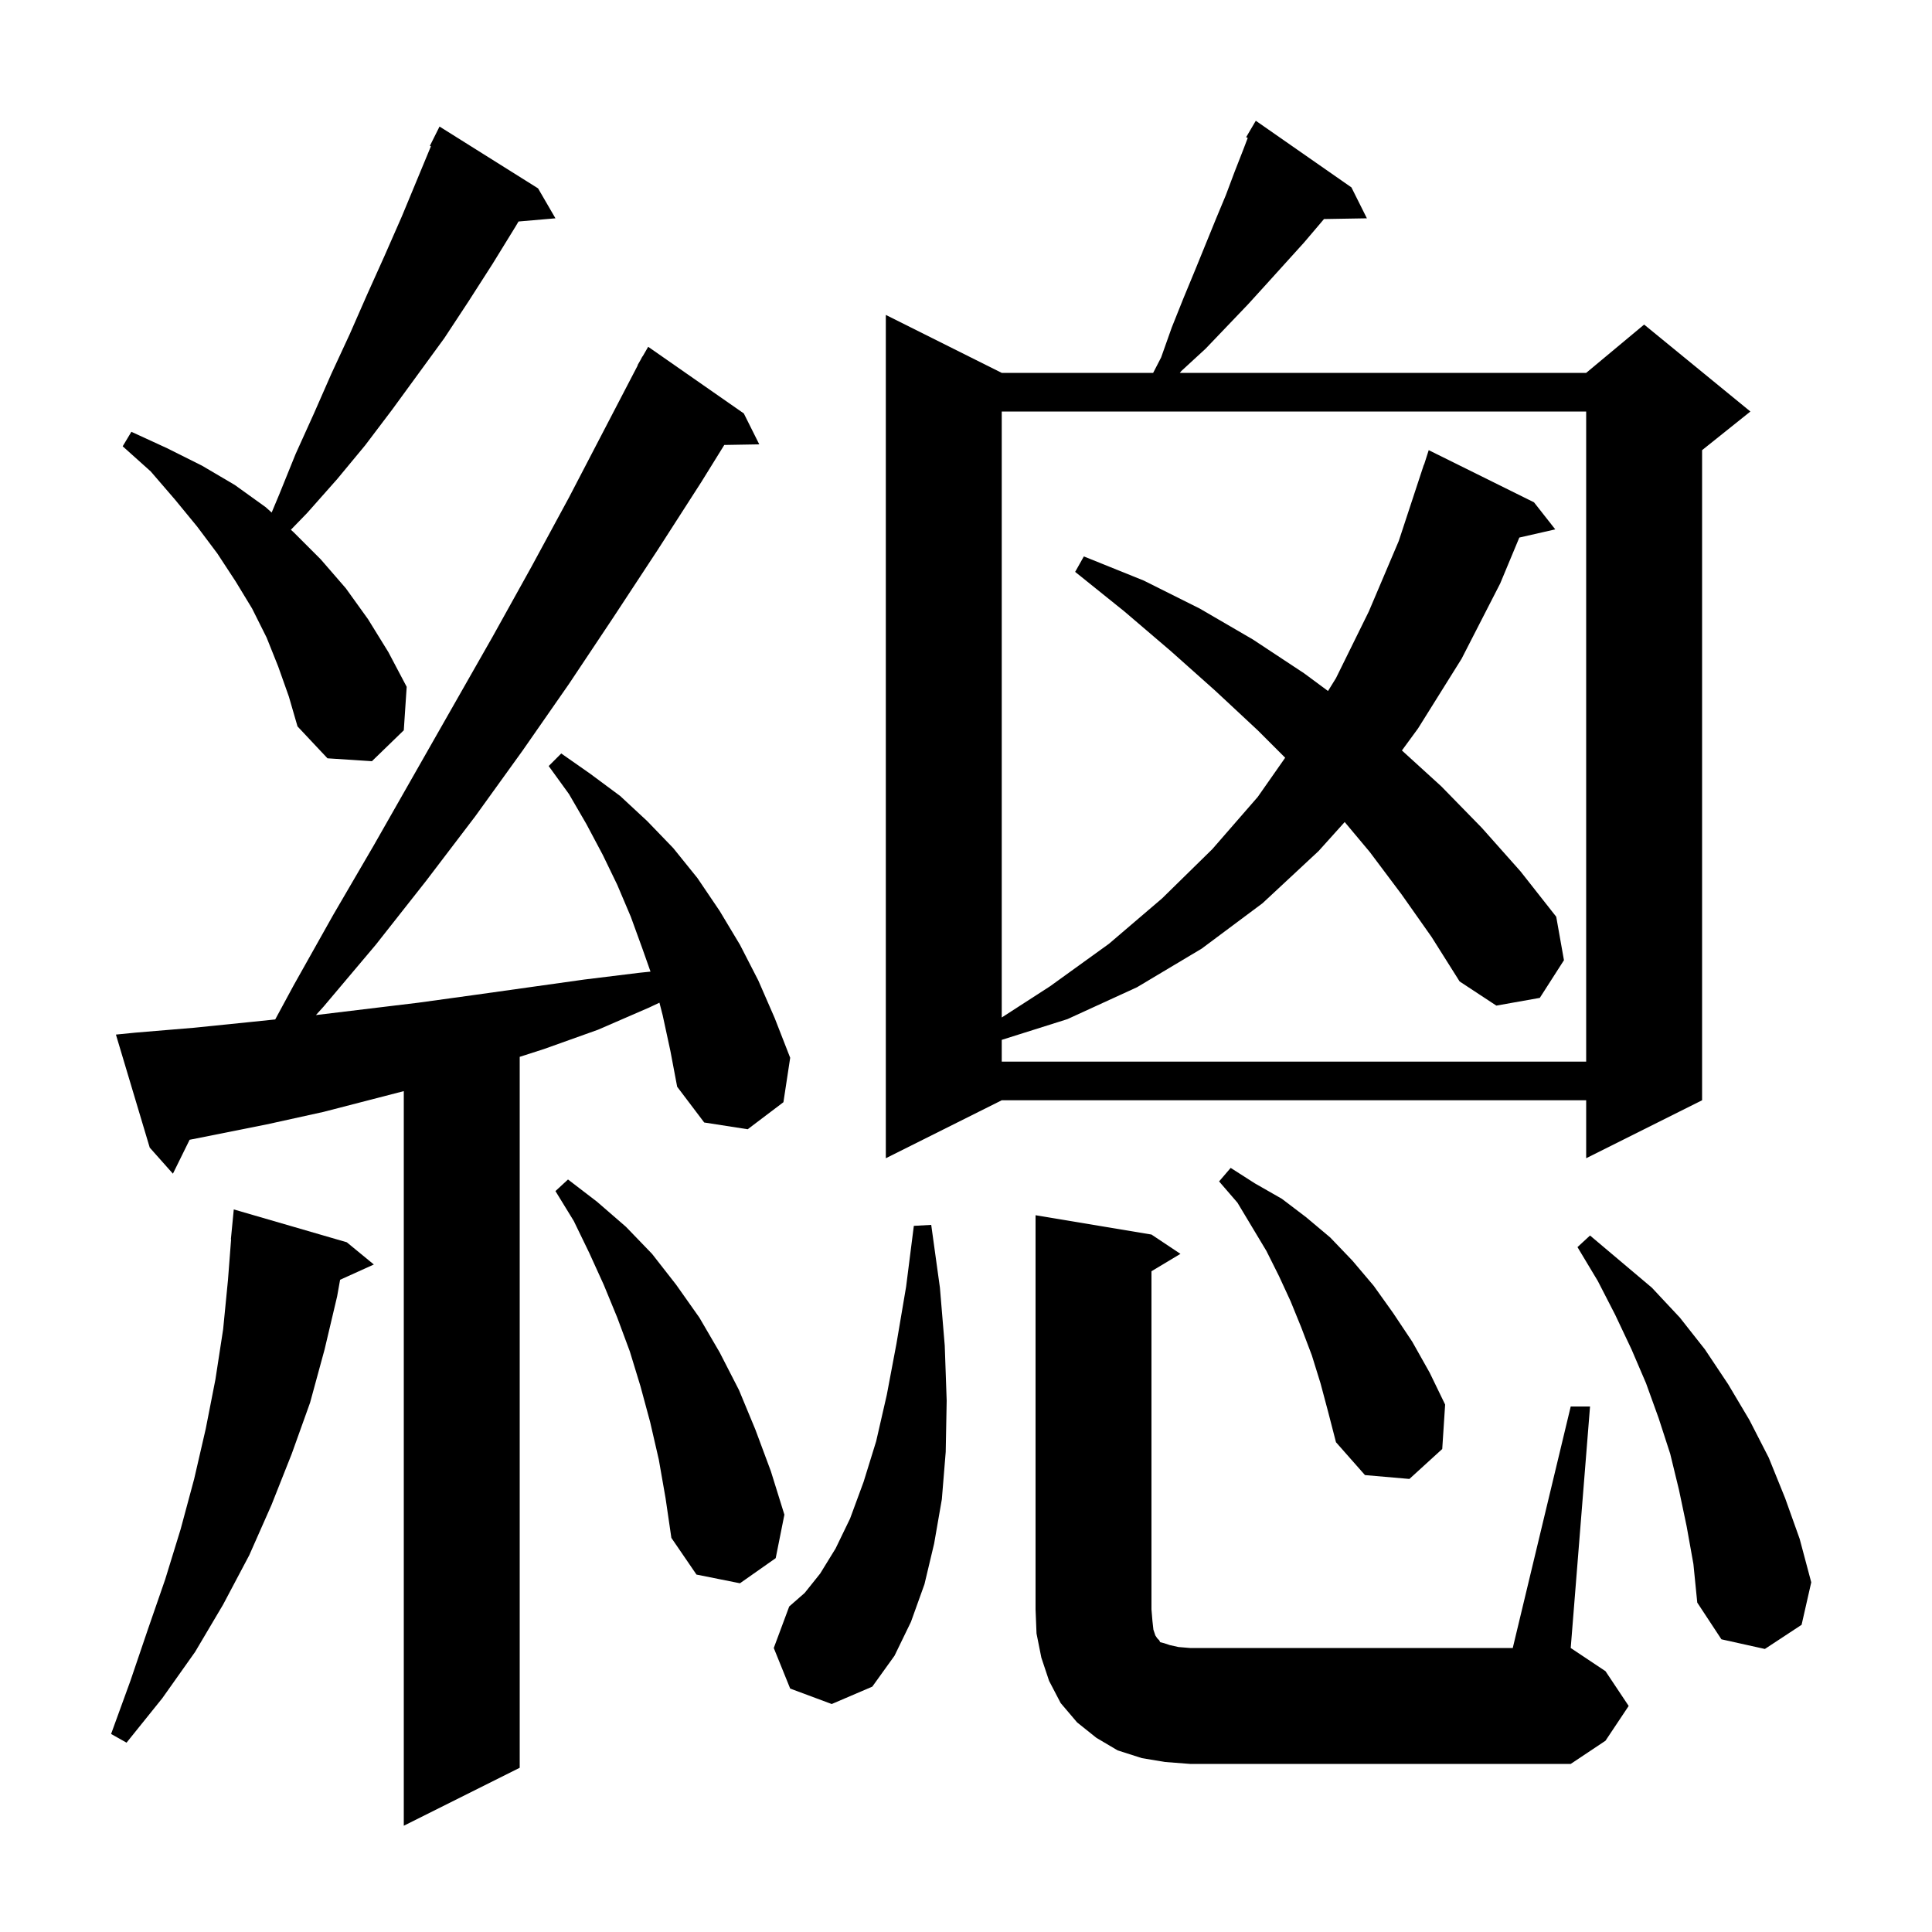 <svg xmlns="http://www.w3.org/2000/svg" xmlns:xlink="http://www.w3.org/1999/xlink" version="1.1" baseProfile="full" viewBox="0 0 200 200" width="200" height="200"><g fill="currentColor"><path d="M 68.6 105.1 L 68.265 103.798 L 67.2 104.3 L 61.9 106.6 L 56.3 108.6 L 53.8 109.404 L 53.8 183.0 L 41.8 189.0 L 41.8 112.953 L 33.5 115.1 L 27.6 116.4 L 21.6 117.6 L 19.629 117.988 L 17.9 121.5 L 15.5 118.8 L 12.0 107.1 L 14.0 106.9 L 20.0 106.4 L 25.9 105.8 L 28.491 105.532 L 30.4 102.0 L 34.5 94.7 L 38.7 87.5 L 51.0 65.9 L 55.0 58.7 L 58.9 51.5 L 66.025 37.812 L 66.0 37.8 L 66.312 37.26 L 66.5 36.9 L 66.516 36.909 L 67.1 35.9 L 77.0 42.8 L 78.6 46.0 L 74.978 46.062 L 72.6 49.9 L 68.1 56.9 L 63.5 63.9 L 58.9 70.8 L 54.1 77.7 L 49.2 84.5 L 44.1 91.2 L 38.9 97.8 L 33.5 104.2 L 32.705 105.079 L 43.3 103.8 L 49.1 103.0 L 60.5 101.4 L 66.2 100.7 L 67.341 100.582 L 66.5 98.2 L 65.3 94.9 L 63.9 91.6 L 62.4 88.5 L 60.7 85.3 L 58.9 82.2 L 56.8 79.3 L 58.1 78.0 L 61.1 80.1 L 64.2 82.4 L 67.0 85.0 L 69.7 87.8 L 72.2 90.9 L 74.5 94.3 L 76.6 97.8 L 78.5 101.5 L 80.2 105.4 L 81.8 109.5 L 81.1 114.1 L 77.4 116.9 L 72.9 116.2 L 70.1 112.5 L 69.4 108.8 Z M 120.6 182.4 L 118.2 182.0 L 115.7 181.2 L 113.5 179.9 L 111.5 178.3 L 109.8 176.3 L 108.6 174.0 L 107.8 171.6 L 107.3 169.1 L 107.2 166.6 L 107.2 125.8 L 119.2 127.8 L 122.2 129.8 L 119.2 131.6 L 119.2 166.6 L 119.3 167.8 L 119.4 168.7 L 119.6 169.3 L 119.8 169.6 L 120.0 169.8 L 120.1 170.0 L 120.5 170.1 L 121.1 170.3 L 122.0 170.5 L 123.2 170.6 L 156.6 170.6 L 162.6 145.6 L 164.6 145.6 L 162.6 170.6 L 166.2 173.0 L 168.6 176.6 L 166.2 180.2 L 162.6 182.6 L 123.2 182.6 Z M 35.9 128.6 L 38.7 130.9 L 35.207 132.482 L 34.9 134.2 L 33.6 139.7 L 32.1 145.2 L 30.2 150.5 L 28.1 155.8 L 25.8 161.0 L 23.1 166.1 L 20.2 171.0 L 16.8 175.8 L 13.1 180.4 L 11.5 179.5 L 13.5 174.0 L 15.3 168.7 L 17.1 163.5 L 18.7 158.3 L 20.1 153.1 L 21.3 147.9 L 22.3 142.8 L 23.1 137.6 L 23.6 132.5 L 23.923 128.301 L 23.9 128.3 L 24.2 125.2 Z M 81.8 174.8 L 80.1 170.6 L 81.7 166.3 L 83.3 164.9 L 84.9 162.9 L 86.5 160.3 L 88.0 157.2 L 89.4 153.4 L 90.7 149.2 L 91.8 144.4 L 92.8 139.1 L 93.8 133.2 L 94.6 126.9 L 96.4 126.8 L 97.3 133.3 L 97.8 139.3 L 98.0 145.0 L 97.9 150.3 L 97.5 155.2 L 96.7 159.8 L 95.7 164.0 L 94.3 167.9 L 92.6 171.4 L 90.3 174.6 L 86.1 176.4 Z M 174.6 158.0 L 173.8 154.2 L 172.9 150.5 L 171.7 146.8 L 170.4 143.2 L 168.9 139.7 L 167.2 136.1 L 165.4 132.6 L 163.3 129.1 L 164.6 127.9 L 171.0 133.3 L 173.9 136.4 L 176.5 139.7 L 178.9 143.3 L 181.1 147.0 L 183.1 150.9 L 184.8 155.1 L 186.3 159.3 L 187.5 163.8 L 186.5 168.2 L 182.7 170.7 L 178.2 169.7 L 175.7 165.9 L 175.3 161.9 Z M 68.2 151.1 L 67.3 147.2 L 66.3 143.5 L 65.2 139.9 L 63.9 136.4 L 62.5 133.0 L 61.0 129.7 L 59.4 126.4 L 57.5 123.3 L 58.8 122.1 L 61.8 124.4 L 64.8 127.0 L 67.5 129.8 L 70.0 133.0 L 72.4 136.4 L 74.5 140.0 L 76.5 143.9 L 78.2 148.0 L 79.8 152.3 L 81.2 156.8 L 80.3 161.3 L 76.6 163.9 L 72.1 163.0 L 69.5 159.2 L 68.9 155.1 Z M 136.7 143.2 L 135.8 140.3 L 134.7 137.4 L 133.6 134.7 L 132.4 132.1 L 131.1 129.5 L 128.1 124.5 L 126.2 122.3 L 127.4 120.9 L 129.9 122.5 L 132.7 124.1 L 135.2 126.0 L 137.7 128.1 L 140.0 130.5 L 142.2 133.1 L 144.2 135.9 L 146.2 138.9 L 148.0 142.1 L 149.6 145.4 L 149.3 150.0 L 145.9 153.1 L 141.3 152.7 L 138.3 149.3 L 137.5 146.2 Z M 139.9 19.4 L 141.5 22.6 L 137.058 22.675 L 136.7 23.1 L 135.0 25.1 L 131.2 29.3 L 129.2 31.5 L 124.8 36.1 L 122.3 38.4 L 122.137 38.6 L 164.2 38.6 L 170.2 33.6 L 181.2 42.6 L 176.2 46.6 L 176.2 113.9 L 164.2 119.9 L 164.2 113.9 L 103.7 113.9 L 91.7 119.9 L 91.7 32.6 L 103.7 38.6 L 119.374 38.6 L 120.2 37.0 L 121.3 33.9 L 122.5 30.9 L 123.7 28.0 L 125.9 22.6 L 126.9 20.2 L 127.8 17.8 L 128.7 15.5 L 129.165 14.279 L 129.0 14.2 L 130.0 12.5 Z M 145.1 92.6 L 141.8 88.2 L 139.202 85.097 L 136.5 88.1 L 130.7 93.5 L 124.4 98.2 L 117.7 102.2 L 110.5 105.5 L 103.7 107.647 L 103.7 109.9 L 164.2 109.9 L 164.2 42.6 L 103.7 42.6 L 103.7 105.331 L 108.7 102.1 L 114.8 97.7 L 120.3 93.0 L 125.5 87.9 L 130.2 82.5 L 133.041 78.441 L 130.2 75.6 L 125.8 71.5 L 121.2 67.4 L 116.4 63.3 L 111.3 59.2 L 112.2 57.6 L 118.4 60.1 L 124.2 63.0 L 129.7 66.2 L 135.0 69.7 L 137.476 71.532 L 138.3 70.2 L 141.7 63.3 L 144.8 56.0 L 147.4 48.1 L 147.418 48.106 L 147.9 46.6 L 158.8 52.0 L 161.0 54.8 L 157.28 55.648 L 155.3 60.4 L 151.3 68.2 L 146.8 75.4 L 145.126 77.688 L 149.2 81.4 L 153.4 85.7 L 157.4 90.2 L 161.1 94.9 L 161.9 99.4 L 159.4 103.3 L 154.9 104.1 L 151.1 101.6 L 148.2 97.0 Z M 28.8 69.0 L 27.6 66.0 L 26.1 63.0 L 24.4 60.2 L 22.5 57.3 L 20.4 54.5 L 18.1 51.7 L 15.6 48.8 L 12.7 46.2 L 13.6 44.7 L 17.3 46.4 L 20.9 48.2 L 24.3 50.2 L 27.5 52.5 L 28.122 53.058 L 28.9 51.2 L 30.6 47.0 L 32.5 42.8 L 34.3 38.7 L 36.2 34.6 L 38.0 30.5 L 39.8 26.5 L 41.6 22.4 L 44.609 15.143 L 44.5 15.1 L 45.5 13.1 L 55.7 19.5 L 57.5 22.6 L 53.677 22.93 L 53.4 23.4 L 51.0 27.3 L 48.5 31.2 L 46.0 35.0 L 40.6 42.4 L 37.8 46.1 L 34.9 49.6 L 31.8 53.1 L 30.111 54.841 L 30.4 55.1 L 33.2 57.9 L 35.8 60.9 L 38.1 64.1 L 40.2 67.5 L 42.1 71.1 L 41.8 75.6 L 38.5 78.8 L 33.9 78.5 L 30.8 75.2 L 29.9 72.1 Z "/></g></svg>